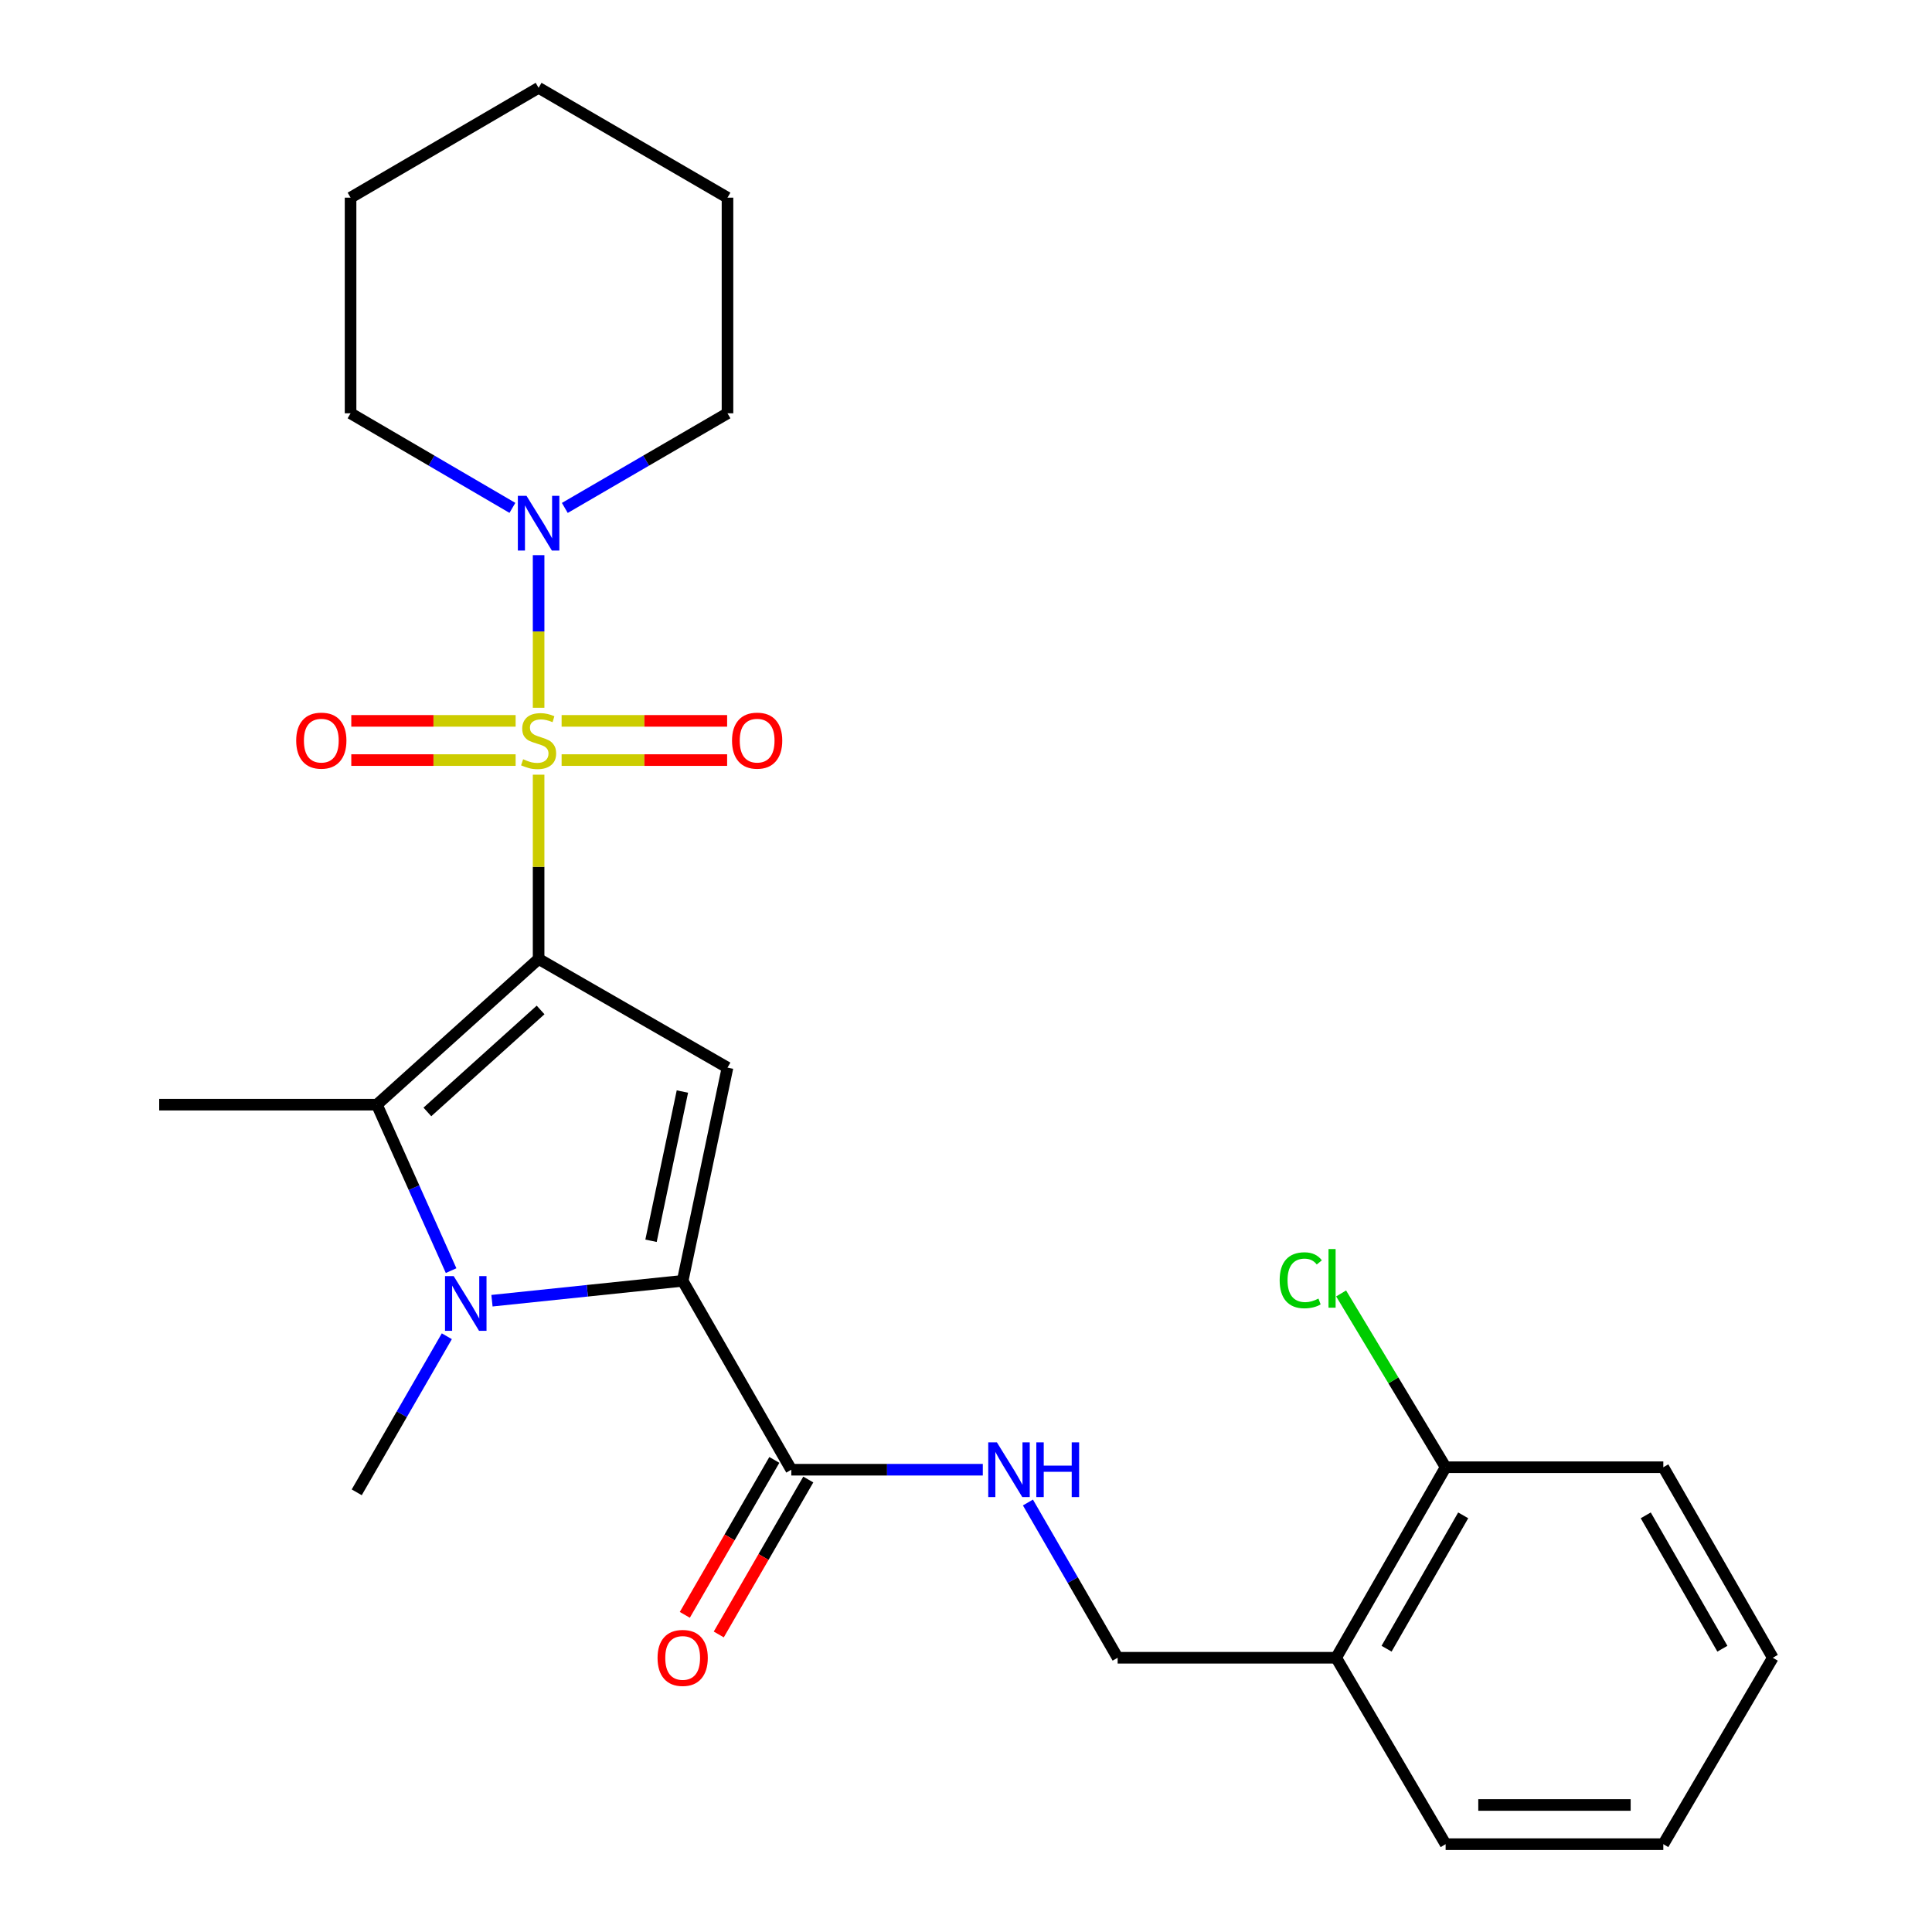 <?xml version='1.0' encoding='iso-8859-1'?>
<svg version='1.1' baseProfile='full'
              xmlns='http://www.w3.org/2000/svg'
                      xmlns:rdkit='http://www.rdkit.org/xml'
                      xmlns:xlink='http://www.w3.org/1999/xlink'
                  xml:space='preserve'
width='1000px' height='1000px' viewBox='0 0 1000 1000'>
<!-- END OF HEADER -->
<rect style='opacity:1.0;fill:#FFFFFF;stroke:none' width='1000' height='1000' x='0' y='0'> </rect>
<path class='bond-0' d='M 278.781,496.358 L 278.781,448.667' style='fill:none;fill-rule:evenodd;stroke:#000000;stroke-width:6px;stroke-linecap:butt;stroke-linejoin:miter;stroke-opacity:1' />
<path class='bond-0' d='M 278.781,448.667 L 278.781,400.976' style='fill:none;fill-rule:evenodd;stroke:#CCCC00;stroke-width:6px;stroke-linecap:butt;stroke-linejoin:miter;stroke-opacity:1' />
<path class='bond-1' d='M 278.781,496.358 L 376.55,552.605' style='fill:none;fill-rule:evenodd;stroke:#000000;stroke-width:6px;stroke-linecap:butt;stroke-linejoin:miter;stroke-opacity:1' />
<path class='bond-4' d='M 278.781,496.358 L 195.072,571.77' style='fill:none;fill-rule:evenodd;stroke:#000000;stroke-width:6px;stroke-linecap:butt;stroke-linejoin:miter;stroke-opacity:1' />
<path class='bond-4' d='M 279.808,522.748 L 221.211,575.536' style='fill:none;fill-rule:evenodd;stroke:#000000;stroke-width:6px;stroke-linecap:butt;stroke-linejoin:miter;stroke-opacity:1' />
<path class='bond-5' d='M 278.781,366.337 L 278.781,326.843' style='fill:none;fill-rule:evenodd;stroke:#CCCC00;stroke-width:6px;stroke-linecap:butt;stroke-linejoin:miter;stroke-opacity:1' />
<path class='bond-5' d='M 278.781,326.843 L 278.781,287.348' style='fill:none;fill-rule:evenodd;stroke:#0000FF;stroke-width:6px;stroke-linecap:butt;stroke-linejoin:miter;stroke-opacity:1' />
<path class='bond-7' d='M 290.689,393.416 L 333.526,393.416' style='fill:none;fill-rule:evenodd;stroke:#CCCC00;stroke-width:6px;stroke-linecap:butt;stroke-linejoin:miter;stroke-opacity:1' />
<path class='bond-7' d='M 333.526,393.416 L 376.363,393.416' style='fill:none;fill-rule:evenodd;stroke:#FF0000;stroke-width:6px;stroke-linecap:butt;stroke-linejoin:miter;stroke-opacity:1' />
<path class='bond-7' d='M 290.689,373.122 L 333.526,373.122' style='fill:none;fill-rule:evenodd;stroke:#CCCC00;stroke-width:6px;stroke-linecap:butt;stroke-linejoin:miter;stroke-opacity:1' />
<path class='bond-7' d='M 333.526,373.122 L 376.363,373.122' style='fill:none;fill-rule:evenodd;stroke:#FF0000;stroke-width:6px;stroke-linecap:butt;stroke-linejoin:miter;stroke-opacity:1' />
<path class='bond-8' d='M 266.89,373.122 L 224.358,373.122' style='fill:none;fill-rule:evenodd;stroke:#CCCC00;stroke-width:6px;stroke-linecap:butt;stroke-linejoin:miter;stroke-opacity:1' />
<path class='bond-8' d='M 224.358,373.122 L 181.826,373.122' style='fill:none;fill-rule:evenodd;stroke:#FF0000;stroke-width:6px;stroke-linecap:butt;stroke-linejoin:miter;stroke-opacity:1' />
<path class='bond-8' d='M 266.89,393.416 L 224.358,393.416' style='fill:none;fill-rule:evenodd;stroke:#CCCC00;stroke-width:6px;stroke-linecap:butt;stroke-linejoin:miter;stroke-opacity:1' />
<path class='bond-8' d='M 224.358,393.416 L 181.826,393.416' style='fill:none;fill-rule:evenodd;stroke:#FF0000;stroke-width:6px;stroke-linecap:butt;stroke-linejoin:miter;stroke-opacity:1' />
<path class='bond-2' d='M 376.55,552.605 L 353.348,662.955' style='fill:none;fill-rule:evenodd;stroke:#000000;stroke-width:6px;stroke-linecap:butt;stroke-linejoin:miter;stroke-opacity:1' />
<path class='bond-2' d='M 353.21,564.982 L 336.969,642.227' style='fill:none;fill-rule:evenodd;stroke:#000000;stroke-width:6px;stroke-linecap:butt;stroke-linejoin:miter;stroke-opacity:1' />
<path class='bond-6' d='M 353.348,662.955 L 409.582,760.723' style='fill:none;fill-rule:evenodd;stroke:#000000;stroke-width:6px;stroke-linecap:butt;stroke-linejoin:miter;stroke-opacity:1' />
<path class='bond-26' d='M 353.348,662.955 L 303.995,668.099' style='fill:none;fill-rule:evenodd;stroke:#000000;stroke-width:6px;stroke-linecap:butt;stroke-linejoin:miter;stroke-opacity:1' />
<path class='bond-26' d='M 303.995,668.099 L 254.643,673.243' style='fill:none;fill-rule:evenodd;stroke:#0000FF;stroke-width:6px;stroke-linecap:butt;stroke-linejoin:miter;stroke-opacity:1' />
<path class='bond-3' d='M 233.489,657.679 L 214.28,614.725' style='fill:none;fill-rule:evenodd;stroke:#0000FF;stroke-width:6px;stroke-linecap:butt;stroke-linejoin:miter;stroke-opacity:1' />
<path class='bond-3' d='M 214.28,614.725 L 195.072,571.77' style='fill:none;fill-rule:evenodd;stroke:#000000;stroke-width:6px;stroke-linecap:butt;stroke-linejoin:miter;stroke-opacity:1' />
<path class='bond-14' d='M 231.278,691.639 L 207.961,732.032' style='fill:none;fill-rule:evenodd;stroke:#0000FF;stroke-width:6px;stroke-linecap:butt;stroke-linejoin:miter;stroke-opacity:1' />
<path class='bond-14' d='M 207.961,732.032 L 184.643,772.425' style='fill:none;fill-rule:evenodd;stroke:#000000;stroke-width:6px;stroke-linecap:butt;stroke-linejoin:miter;stroke-opacity:1' />
<path class='bond-15' d='M 195.072,571.77 L 82.4,571.77' style='fill:none;fill-rule:evenodd;stroke:#000000;stroke-width:6px;stroke-linecap:butt;stroke-linejoin:miter;stroke-opacity:1' />
<path class='bond-17' d='M 265.223,262.876 L 223.338,238.399' style='fill:none;fill-rule:evenodd;stroke:#0000FF;stroke-width:6px;stroke-linecap:butt;stroke-linejoin:miter;stroke-opacity:1' />
<path class='bond-17' d='M 223.338,238.399 L 181.453,213.922' style='fill:none;fill-rule:evenodd;stroke:#000000;stroke-width:6px;stroke-linecap:butt;stroke-linejoin:miter;stroke-opacity:1' />
<path class='bond-18' d='M 292.349,262.906 L 334.449,238.414' style='fill:none;fill-rule:evenodd;stroke:#0000FF;stroke-width:6px;stroke-linecap:butt;stroke-linejoin:miter;stroke-opacity:1' />
<path class='bond-18' d='M 334.449,238.414 L 376.55,213.922' style='fill:none;fill-rule:evenodd;stroke:#000000;stroke-width:6px;stroke-linecap:butt;stroke-linejoin:miter;stroke-opacity:1' />
<path class='bond-9' d='M 409.582,760.723 L 459.14,760.723' style='fill:none;fill-rule:evenodd;stroke:#000000;stroke-width:6px;stroke-linecap:butt;stroke-linejoin:miter;stroke-opacity:1' />
<path class='bond-9' d='M 459.14,760.723 L 508.698,760.723' style='fill:none;fill-rule:evenodd;stroke:#0000FF;stroke-width:6px;stroke-linecap:butt;stroke-linejoin:miter;stroke-opacity:1' />
<path class='bond-12' d='M 400.797,755.647 L 377.628,795.746' style='fill:none;fill-rule:evenodd;stroke:#000000;stroke-width:6px;stroke-linecap:butt;stroke-linejoin:miter;stroke-opacity:1' />
<path class='bond-12' d='M 377.628,795.746 L 354.46,835.845' style='fill:none;fill-rule:evenodd;stroke:#FF0000;stroke-width:6px;stroke-linecap:butt;stroke-linejoin:miter;stroke-opacity:1' />
<path class='bond-12' d='M 418.368,765.799 L 395.199,805.898' style='fill:none;fill-rule:evenodd;stroke:#000000;stroke-width:6px;stroke-linecap:butt;stroke-linejoin:miter;stroke-opacity:1' />
<path class='bond-12' d='M 395.199,805.898 L 372.031,845.997' style='fill:none;fill-rule:evenodd;stroke:#FF0000;stroke-width:6px;stroke-linecap:butt;stroke-linejoin:miter;stroke-opacity:1' />
<path class='bond-11' d='M 532.06,777.693 L 555.275,817.872' style='fill:none;fill-rule:evenodd;stroke:#0000FF;stroke-width:6px;stroke-linecap:butt;stroke-linejoin:miter;stroke-opacity:1' />
<path class='bond-11' d='M 555.275,817.872 L 578.49,858.051' style='fill:none;fill-rule:evenodd;stroke:#000000;stroke-width:6px;stroke-linecap:butt;stroke-linejoin:miter;stroke-opacity:1' />
<path class='bond-10' d='M 691.59,858.051 L 578.49,858.051' style='fill:none;fill-rule:evenodd;stroke:#000000;stroke-width:6px;stroke-linecap:butt;stroke-linejoin:miter;stroke-opacity:1' />
<path class='bond-13' d='M 691.59,858.051 L 748.254,759.437' style='fill:none;fill-rule:evenodd;stroke:#000000;stroke-width:6px;stroke-linecap:butt;stroke-linejoin:miter;stroke-opacity:1' />
<path class='bond-13' d='M 717.685,853.369 L 757.35,784.34' style='fill:none;fill-rule:evenodd;stroke:#000000;stroke-width:6px;stroke-linecap:butt;stroke-linejoin:miter;stroke-opacity:1' />
<path class='bond-19' d='M 691.59,858.051 L 748.254,954.545' style='fill:none;fill-rule:evenodd;stroke:#000000;stroke-width:6px;stroke-linecap:butt;stroke-linejoin:miter;stroke-opacity:1' />
<path class='bond-16' d='M 748.254,759.437 L 721.208,714.46' style='fill:none;fill-rule:evenodd;stroke:#000000;stroke-width:6px;stroke-linecap:butt;stroke-linejoin:miter;stroke-opacity:1' />
<path class='bond-16' d='M 721.208,714.46 L 694.163,669.483' style='fill:none;fill-rule:evenodd;stroke:#00CC00;stroke-width:6px;stroke-linecap:butt;stroke-linejoin:miter;stroke-opacity:1' />
<path class='bond-20' d='M 748.254,759.437 L 860.926,759.437' style='fill:none;fill-rule:evenodd;stroke:#000000;stroke-width:6px;stroke-linecap:butt;stroke-linejoin:miter;stroke-opacity:1' />
<path class='bond-21' d='M 181.453,213.922 L 181.453,102.309' style='fill:none;fill-rule:evenodd;stroke:#000000;stroke-width:6px;stroke-linecap:butt;stroke-linejoin:miter;stroke-opacity:1' />
<path class='bond-22' d='M 376.55,213.922 L 376.55,102.309' style='fill:none;fill-rule:evenodd;stroke:#000000;stroke-width:6px;stroke-linecap:butt;stroke-linejoin:miter;stroke-opacity:1' />
<path class='bond-23' d='M 748.254,954.545 L 860.926,954.545' style='fill:none;fill-rule:evenodd;stroke:#000000;stroke-width:6px;stroke-linecap:butt;stroke-linejoin:miter;stroke-opacity:1' />
<path class='bond-23' d='M 765.155,934.252 L 844.025,934.252' style='fill:none;fill-rule:evenodd;stroke:#000000;stroke-width:6px;stroke-linecap:butt;stroke-linejoin:miter;stroke-opacity:1' />
<path class='bond-28' d='M 860.926,759.437 L 917.601,858.051' style='fill:none;fill-rule:evenodd;stroke:#000000;stroke-width:6px;stroke-linecap:butt;stroke-linejoin:miter;stroke-opacity:1' />
<path class='bond-28' d='M 851.833,784.341 L 891.505,853.371' style='fill:none;fill-rule:evenodd;stroke:#000000;stroke-width:6px;stroke-linecap:butt;stroke-linejoin:miter;stroke-opacity:1' />
<path class='bond-27' d='M 181.453,102.309 L 278.781,45.455' style='fill:none;fill-rule:evenodd;stroke:#000000;stroke-width:6px;stroke-linecap:butt;stroke-linejoin:miter;stroke-opacity:1' />
<path class='bond-25' d='M 376.55,102.309 L 278.781,45.455' style='fill:none;fill-rule:evenodd;stroke:#000000;stroke-width:6px;stroke-linecap:butt;stroke-linejoin:miter;stroke-opacity:1' />
<path class='bond-24' d='M 860.926,954.545 L 917.601,858.051' style='fill:none;fill-rule:evenodd;stroke:#000000;stroke-width:6px;stroke-linecap:butt;stroke-linejoin:miter;stroke-opacity:1' />
<path  class='atom-1' d='M 270.781 392.989
Q 271.101 393.109, 272.421 393.669
Q 273.741 394.229, 275.181 394.589
Q 276.661 394.909, 278.101 394.909
Q 280.781 394.909, 282.341 393.629
Q 283.901 392.309, 283.901 390.029
Q 283.901 388.469, 283.101 387.509
Q 282.341 386.549, 281.141 386.029
Q 279.941 385.509, 277.941 384.909
Q 275.421 384.149, 273.901 383.429
Q 272.421 382.709, 271.341 381.189
Q 270.301 379.669, 270.301 377.109
Q 270.301 373.549, 272.701 371.349
Q 275.141 369.149, 279.941 369.149
Q 283.221 369.149, 286.941 370.709
L 286.021 373.789
Q 282.621 372.389, 280.061 372.389
Q 277.301 372.389, 275.781 373.549
Q 274.261 374.669, 274.301 376.629
Q 274.301 378.149, 275.061 379.069
Q 275.861 379.989, 276.981 380.509
Q 278.141 381.029, 280.061 381.629
Q 282.621 382.429, 284.141 383.229
Q 285.661 384.029, 286.741 385.669
Q 287.861 387.269, 287.861 390.029
Q 287.861 393.949, 285.221 396.069
Q 282.621 398.149, 278.261 398.149
Q 275.741 398.149, 273.821 397.589
Q 271.941 397.069, 269.701 396.149
L 270.781 392.989
' fill='#CCCC00'/>
<path  class='atom-4' d='M 234.821 660.497
L 244.101 675.497
Q 245.021 676.977, 246.501 679.657
Q 247.981 682.337, 248.061 682.497
L 248.061 660.497
L 251.821 660.497
L 251.821 688.817
L 247.941 688.817
L 237.981 672.417
Q 236.821 670.497, 235.581 668.297
Q 234.381 666.097, 234.021 665.417
L 234.021 688.817
L 230.341 688.817
L 230.341 660.497
L 234.821 660.497
' fill='#0000FF'/>
<path  class='atom-6' d='M 272.521 256.639
L 281.801 271.639
Q 282.721 273.119, 284.201 275.799
Q 285.681 278.479, 285.761 278.639
L 285.761 256.639
L 289.521 256.639
L 289.521 284.959
L 285.641 284.959
L 275.681 268.559
Q 274.521 266.639, 273.281 264.439
Q 272.081 262.239, 271.721 261.559
L 271.721 284.959
L 268.041 284.959
L 268.041 256.639
L 272.521 256.639
' fill='#0000FF'/>
<path  class='atom-8' d='M 378.894 383.349
Q 378.894 376.549, 382.254 372.749
Q 385.614 368.949, 391.894 368.949
Q 398.174 368.949, 401.534 372.749
Q 404.894 376.549, 404.894 383.349
Q 404.894 390.229, 401.494 394.149
Q 398.094 398.029, 391.894 398.029
Q 385.654 398.029, 382.254 394.149
Q 378.894 390.269, 378.894 383.349
M 391.894 394.829
Q 396.214 394.829, 398.534 391.949
Q 400.894 389.029, 400.894 383.349
Q 400.894 377.789, 398.534 374.989
Q 396.214 372.149, 391.894 372.149
Q 387.574 372.149, 385.214 374.949
Q 382.894 377.749, 382.894 383.349
Q 382.894 389.069, 385.214 391.949
Q 387.574 394.829, 391.894 394.829
' fill='#FF0000'/>
<path  class='atom-9' d='M 153.312 383.349
Q 153.312 376.549, 156.672 372.749
Q 160.032 368.949, 166.312 368.949
Q 172.592 368.949, 175.952 372.749
Q 179.312 376.549, 179.312 383.349
Q 179.312 390.229, 175.912 394.149
Q 172.512 398.029, 166.312 398.029
Q 160.072 398.029, 156.672 394.149
Q 153.312 390.269, 153.312 383.349
M 166.312 394.829
Q 170.632 394.829, 172.952 391.949
Q 175.312 389.029, 175.312 383.349
Q 175.312 377.789, 172.952 374.989
Q 170.632 372.149, 166.312 372.149
Q 161.992 372.149, 159.632 374.949
Q 157.312 377.749, 157.312 383.349
Q 157.312 389.069, 159.632 391.949
Q 161.992 394.829, 166.312 394.829
' fill='#FF0000'/>
<path  class='atom-10' d='M 515.995 746.563
L 525.275 761.563
Q 526.195 763.043, 527.675 765.723
Q 529.155 768.403, 529.235 768.563
L 529.235 746.563
L 532.995 746.563
L 532.995 774.883
L 529.115 774.883
L 519.155 758.483
Q 517.995 756.563, 516.755 754.363
Q 515.555 752.163, 515.195 751.483
L 515.195 774.883
L 511.515 774.883
L 511.515 746.563
L 515.995 746.563
' fill='#0000FF'/>
<path  class='atom-10' d='M 536.395 746.563
L 540.235 746.563
L 540.235 758.603
L 554.715 758.603
L 554.715 746.563
L 558.555 746.563
L 558.555 774.883
L 554.715 774.883
L 554.715 761.803
L 540.235 761.803
L 540.235 774.883
L 536.395 774.883
L 536.395 746.563
' fill='#0000FF'/>
<path  class='atom-13' d='M 340.348 858.131
Q 340.348 851.331, 343.708 847.531
Q 347.068 843.731, 353.348 843.731
Q 359.628 843.731, 362.988 847.531
Q 366.348 851.331, 366.348 858.131
Q 366.348 865.011, 362.948 868.931
Q 359.548 872.811, 353.348 872.811
Q 347.108 872.811, 343.708 868.931
Q 340.348 865.051, 340.348 858.131
M 353.348 869.611
Q 357.668 869.611, 359.988 866.731
Q 362.348 863.811, 362.348 858.131
Q 362.348 852.571, 359.988 849.771
Q 357.668 846.931, 353.348 846.931
Q 349.028 846.931, 346.668 849.731
Q 344.348 852.531, 344.348 858.131
Q 344.348 863.851, 346.668 866.731
Q 349.028 869.611, 353.348 869.611
' fill='#FF0000'/>
<path  class='atom-17' d='M 662.351 662.661
Q 662.351 655.621, 665.631 651.941
Q 668.951 648.221, 675.231 648.221
Q 681.071 648.221, 684.191 652.341
L 681.551 654.501
Q 679.271 651.501, 675.231 651.501
Q 670.951 651.501, 668.671 654.381
Q 666.431 657.221, 666.431 662.661
Q 666.431 668.261, 668.751 671.141
Q 671.111 674.021, 675.671 674.021
Q 678.791 674.021, 682.431 672.141
L 683.551 675.141
Q 682.071 676.101, 679.831 676.661
Q 677.591 677.221, 675.111 677.221
Q 668.951 677.221, 665.631 673.461
Q 662.351 669.701, 662.351 662.661
' fill='#00CC00'/>
<path  class='atom-17' d='M 687.631 646.501
L 691.311 646.501
L 691.311 676.861
L 687.631 676.861
L 687.631 646.501
' fill='#00CC00'/>
</svg>

